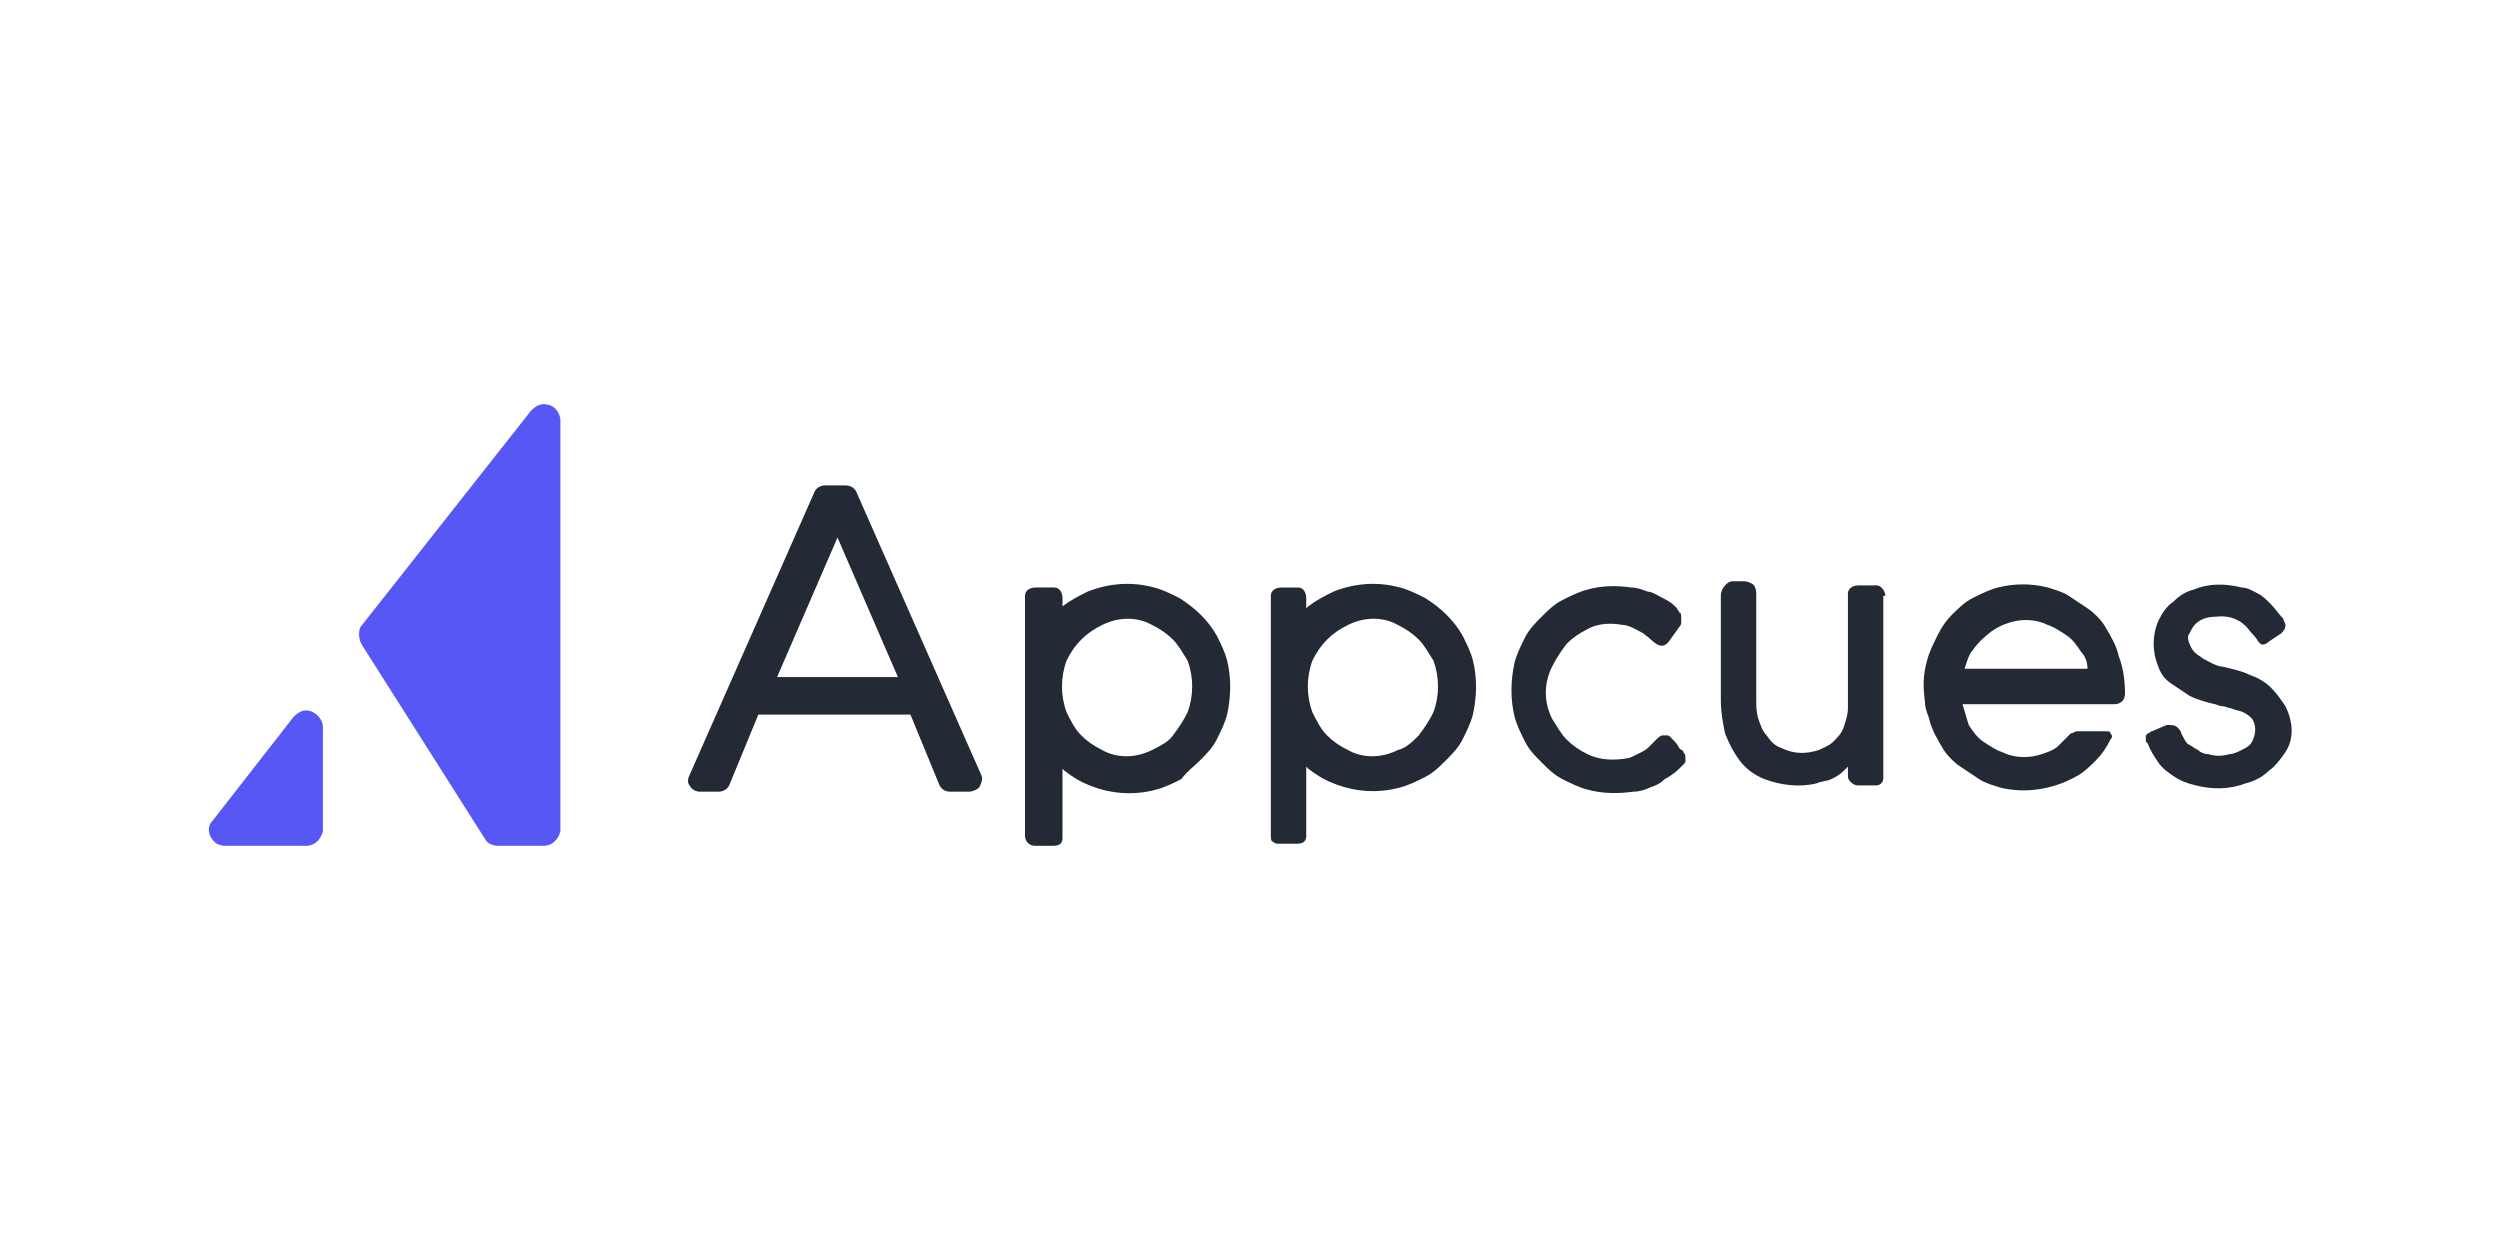 <?xml version="1.0" encoding="utf-8"?>
<!-- Generator: Adobe Illustrator 24.0.0, SVG Export Plug-In . SVG Version: 6.00 Build 0)  -->
<svg version="1.1" id="Layer_1" xmlns="http://www.w3.org/2000/svg" xmlns:xlink="http://www.w3.org/1999/xlink" x="0px" y="0px"
	 viewBox="0 0 120 60" width="120" height="60" style="enable-background:new 0 0 120 60;" xml:space="preserve">
<style type="text/css">
	.st0{fill:#5757F5;}
	.st1{fill:#242A35;}
</style>
<g>
	<path class="st0" d="M17.4,31l5.9,9.3c0.1,0.2,0.4,0.3,0.6,0.3h2.2c0.4,0,0.7-0.3,0.8-0.7c0,0,0,0,0,0V20.2c0-0.4-0.3-0.8-0.8-0.8
		c-0.2,0-0.4,0.1-0.6,0.3l-8.2,10.4C17.2,30.3,17.2,30.7,17.4,31z"/>
	<path class="st0" d="M10.8,40.6h3.9c0.4,0,0.7-0.3,0.8-0.7c0,0,0,0,0,0v-5c0-0.4-0.4-0.8-0.8-0.8c-0.2,0-0.4,0.1-0.6,0.3l-3.9,5
		c-0.3,0.3-0.2,0.8,0.2,1.1C10.4,40.5,10.6,40.6,10.8,40.6z"/>
	<path class="st1" d="M80.6,29.4c0-0.1-0.1-0.1-0.1-0.2l-0.1-0.1l0,0c-0.2-0.2-0.4-0.3-0.6-0.4c-0.2-0.1-0.5-0.3-0.7-0.3
		c-0.3-0.1-0.5-0.2-0.8-0.2c-0.7-0.1-1.4-0.1-2.1,0.1c-0.4,0.1-0.8,0.3-1.2,0.5c-0.4,0.2-0.7,0.5-1,0.8c-0.3,0.3-0.6,0.6-0.8,1
		c-0.2,0.4-0.4,0.8-0.5,1.2c-0.2,0.9-0.2,1.8,0,2.6c0.1,0.4,0.3,0.8,0.5,1.2c0.2,0.4,0.5,0.7,0.8,1c0.3,0.3,0.6,0.6,1,0.8
		c0.4,0.2,0.8,0.4,1.2,0.5c0.7,0.2,1.5,0.2,2.2,0.1c0.3,0,0.6-0.1,0.8-0.2c0.3-0.1,0.5-0.2,0.7-0.4c0.2-0.1,0.5-0.3,0.7-0.5
		c0.1-0.1,0.1-0.1,0.2-0.2l0,0c0.1-0.1,0.1-0.1,0.1-0.2l0-0.1c0-0.1,0-0.2-0.1-0.3l0,0c0,0,0-0.1-0.1-0.1l-0.1-0.1
		c-0.1-0.2-0.2-0.3-0.4-0.5c-0.1-0.1-0.1-0.1-0.2-0.1c-0.1,0-0.2,0-0.2,0c-0.1,0-0.2,0.1-0.3,0.2l-0.1,0.1c-0.1,0.1-0.2,0.2-0.3,0.3
		c-0.1,0.1-0.3,0.2-0.5,0.3c-0.2,0.1-0.4,0.2-0.5,0.2c-0.6,0.1-1.3,0.1-1.9-0.2c-0.4-0.2-0.7-0.4-1-0.7c-0.3-0.3-0.5-0.7-0.7-1
		c-0.4-0.8-0.4-1.7,0-2.5c0.2-0.4,0.4-0.7,0.7-1.1c0.3-0.3,0.6-0.5,1-0.7c0.5-0.3,1.2-0.3,1.7-0.2c0.2,0,0.4,0.1,0.6,0.2
		c0.2,0.1,0.4,0.2,0.5,0.3c0.3,0.2,0.7,0.8,1.1,0.3l0.5-0.7c0.1-0.1,0.1-0.2,0.1-0.2C80.7,29.5,80.7,29.4,80.6,29.4z"/>
	<path class="st1" d="M47.1,37.2l-6-13.6c-0.1-0.2-0.3-0.3-0.5-0.3h-1c-0.2,0-0.4,0.1-0.5,0.3l-6,13.6c-0.1,0.2-0.1,0.4,0,0.5
		c0.1,0.2,0.3,0.3,0.5,0.3h0.9c0.2,0,0.4-0.1,0.5-0.3l1.4-3.4h7.3l1.4,3.4c0.1,0.2,0.3,0.3,0.5,0.3h0.9c0.2,0,0.4-0.1,0.5-0.2
		C47.1,37.6,47.2,37.4,47.1,37.2z M37.3,32.5L37.3,32.5l2.9-6.7l2.9,6.7L37.3,32.5z"/>
	<path class="st1" d="M101.7,31.5c-0.1-0.5-0.4-1-0.7-1.5l0,0c-0.2-0.3-0.5-0.6-0.8-0.8c-0.3-0.2-0.6-0.4-0.9-0.6
		c-0.3-0.2-0.7-0.3-1-0.4c-0.8-0.2-1.6-0.2-2.4,0c-0.4,0.1-0.8,0.3-1.2,0.5c-0.4,0.2-0.7,0.5-1,0.8c-0.3,0.3-0.5,0.6-0.7,1
		c-0.2,0.4-0.4,0.8-0.5,1.2c-0.2,0.7-0.2,1.3-0.1,2c0,0.3,0.1,0.5,0.2,0.8c0.1,0.5,0.4,1,0.7,1.5c0.2,0.3,0.5,0.6,0.8,0.8
		c0.3,0.2,0.6,0.4,0.9,0.6c0.3,0.2,0.7,0.3,1,0.4c1.2,0.3,2.5,0.1,3.6-0.5c0.4-0.2,0.7-0.5,1-0.8c0.3-0.3,0.5-0.6,0.7-1l0,0
		c0.1-0.1,0.1-0.2,0-0.3c0-0.1-0.1-0.1-0.2-0.1h-1.4c-0.1,0-0.2,0.1-0.3,0.1c-0.2,0.2-0.4,0.4-0.6,0.6c-0.2,0.2-0.5,0.3-0.8,0.4
		c-0.6,0.2-1.3,0.2-1.9-0.1c-0.3-0.1-0.6-0.3-0.9-0.5c-0.3-0.2-0.5-0.5-0.7-0.8c-0.1-0.3-0.2-0.7-0.3-1l0,0h0l7.3,0
		c0.3,0,0.5-0.2,0.5-0.5C102,32.6,101.9,32,101.7,31.5z M100.2,32.1l-5.9,0l0,0c0.1-0.3,0.2-0.7,0.4-0.9c0.2-0.3,0.5-0.6,0.9-0.9
		c0.3-0.2,0.5-0.3,0.8-0.4c0.6-0.2,1.3-0.2,1.9,0.1c0.3,0.1,0.6,0.3,0.9,0.5c0.3,0.2,0.5,0.5,0.7,0.8
		C100.1,31.5,100.2,31.8,100.2,32.1L100.2,32.1L100.2,32.1z"/>
	<path class="st1" d="M57.6,36.5c0.3-0.3,0.6-0.6,0.8-1c0.2-0.4,0.4-0.8,0.5-1.2c0.2-0.9,0.2-1.8,0-2.6c-0.1-0.4-0.3-0.8-0.5-1.2
		c-0.4-0.7-1-1.3-1.8-1.8c-0.4-0.2-0.8-0.4-1.2-0.5c-1.1-0.3-2.2-0.2-3.2,0.2c-0.4,0.2-0.8,0.4-1.2,0.7L51,29.2v-0.5
		c0-0.2-0.1-0.5-0.4-0.5c0,0-0.1,0-0.1,0h-0.8c-0.2,0-0.5,0.1-0.5,0.4c0,0,0,0.1,0,0.1v11.4c0,0.3,0.2,0.5,0.5,0.5c0,0,0,0,0,0h0.8
		c0.1,0,0.3,0,0.4-0.1c0.1-0.1,0.1-0.2,0.1-0.3v-3.3l0.1,0.1c0.4,0.3,0.7,0.5,1.2,0.7c1,0.4,2.1,0.5,3.2,0.2
		c0.4-0.1,0.8-0.3,1.2-0.5C57,37,57.3,36.8,57.6,36.5z M55.3,36c-0.8,0.4-1.7,0.4-2.4,0c-0.4-0.2-0.7-0.4-1-0.7
		c-0.3-0.3-0.5-0.7-0.7-1.1c-0.3-0.8-0.3-1.7,0-2.5c0.2-0.4,0.4-0.7,0.7-1c0.3-0.3,0.6-0.5,1-0.7c0.8-0.4,1.7-0.4,2.4,0
		c0.4,0.2,0.7,0.4,1,0.7c0.3,0.3,0.5,0.7,0.7,1c0.3,0.8,0.3,1.7,0,2.5c-0.2,0.4-0.4,0.7-0.7,1.1C56.1,35.6,55.7,35.8,55.3,36
		L55.3,36z"/>
	<path class="st1" d="M62.3,28.2h-0.8c-0.2,0-0.5,0.1-0.5,0.4c0,0,0,0.1,0,0.1v11.4c0,0.1,0,0.3,0.1,0.3c0.1,0.1,0.2,0.1,0.3,0.1
		h0.8c0.1,0,0.3,0,0.4-0.1c0.1-0.1,0.1-0.2,0.1-0.3v-3.3l0.1,0.1c0.4,0.3,0.7,0.5,1.2,0.7c1,0.4,2.1,0.5,3.2,0.2
		c0.4-0.1,0.8-0.3,1.2-0.5c0.4-0.2,0.7-0.5,1-0.8c0.3-0.3,0.6-0.6,0.8-1c0.2-0.4,0.4-0.8,0.5-1.2c0.2-0.9,0.2-1.8,0-2.6
		c-0.1-0.4-0.3-0.8-0.5-1.2c-0.4-0.7-1-1.3-1.8-1.8c-0.4-0.2-0.8-0.4-1.2-0.5c-1.1-0.3-2.2-0.2-3.2,0.2c-0.4,0.2-0.8,0.4-1.2,0.7
		l-0.1,0.1v-0.5c0-0.2-0.1-0.5-0.4-0.5C62.4,28.2,62.4,28.2,62.3,28.2z M63,31.7c0.2-0.4,0.4-0.7,0.7-1c0.3-0.3,0.6-0.5,1-0.7
		c0.8-0.4,1.7-0.4,2.4,0c0.4,0.2,0.7,0.4,1,0.7c0.3,0.3,0.5,0.7,0.7,1c0.3,0.8,0.3,1.7,0,2.5c-0.2,0.4-0.4,0.7-0.7,1.1
		c-0.3,0.3-0.6,0.6-1,0.7c-0.8,0.4-1.7,0.4-2.4,0c-0.4-0.2-0.7-0.4-1-0.7c-0.3-0.3-0.5-0.7-0.7-1.1C62.7,33.4,62.7,32.5,63,31.7z"/>
	<path class="st1" d="M90.5,28.6c0-0.2-0.2-0.5-0.4-0.5c0,0-0.1,0-0.1,0h-0.8c-0.2,0-0.5,0.1-0.5,0.4c0,0,0,0.1,0,0.1V34
		c0,0.3-0.1,0.6-0.2,0.9c-0.1,0.3-0.3,0.5-0.5,0.7c-0.2,0.2-0.5,0.3-0.7,0.4c-0.6,0.2-1.2,0.2-1.8-0.1c-0.3-0.1-0.5-0.3-0.7-0.6
		c-0.2-0.2-0.3-0.5-0.4-0.8c-0.1-0.3-0.1-0.6-0.1-0.9v-5c0-0.2,0-0.3-0.1-0.5c-0.1-0.1-0.3-0.2-0.5-0.2h-0.5c-0.2,0-0.3,0.1-0.4,0.2
		c-0.1,0.1-0.2,0.3-0.2,0.5v5c0,0.6,0.1,1.1,0.2,1.6c0.2,0.5,0.4,0.9,0.7,1.3c0.3,0.4,0.7,0.7,1.2,0.9c0.8,0.3,1.7,0.4,2.5,0.2
		c0.2-0.1,0.5-0.1,0.7-0.2c0.2-0.1,0.4-0.2,0.6-0.4l0.1-0.1l0.1-0.1v0.4c0,0.1,0,0.2,0.1,0.3c0.1,0.1,0.2,0.2,0.4,0.2h0.8
		c0.1,0,0.2,0,0.3-0.1c0.1-0.1,0.1-0.2,0.1-0.3V28.6z"/>
	<path class="st1" d="M109.7,33.9c-0.2-0.3-0.4-0.6-0.7-0.9c-0.3-0.3-0.7-0.5-1-0.6c-0.4-0.2-0.9-0.3-1.3-0.4
		c-0.2,0-0.4-0.1-0.6-0.2c-0.2-0.1-0.4-0.2-0.5-0.3c-0.2-0.1-0.4-0.3-0.5-0.6c-0.1-0.2-0.1-0.4,0-0.5c0.1-0.2,0.3-0.8,1.3-0.8
		c0.9-0.1,1.4,0.4,1.6,0.7c0,0,0.3,0.3,0.4,0.5l0,0c0,0,0.1,0.1,0.1,0.1c0.1,0.1,0.3,0,0.4-0.1l0.6-0.4c0.1-0.1,0.2-0.2,0.2-0.4v0
		c0-0.1-0.1-0.2-0.1-0.3c-0.2-0.2-0.4-0.5-0.6-0.7c-0.2-0.2-0.4-0.4-0.6-0.5c-0.2-0.1-0.5-0.3-0.8-0.3c-0.8-0.2-1.6-0.2-2.3,0.1
		c-0.4,0.1-0.7,0.3-1,0.6c-0.3,0.2-0.5,0.5-0.7,0.9c-0.3,0.7-0.3,1.5,0,2.2c0.1,0.3,0.3,0.6,0.6,0.8c0.3,0.2,0.6,0.4,0.9,0.6
		c0.4,0.2,0.8,0.3,1.2,0.4c0.1,0,0.2,0.1,0.4,0.1c0.1,0,0.3,0.1,0.4,0.1c0.2,0.1,0.4,0.1,0.6,0.2c0.2,0.1,0.3,0.2,0.4,0.3
		c0.2,0.3,0.2,0.7,0,1.1c-0.1,0.2-0.3,0.3-0.5,0.4c-0.2,0.1-0.4,0.2-0.6,0.2c-0.3,0.1-0.7,0.1-1,0c-0.2,0-0.4-0.1-0.5-0.2
		c-0.2-0.1-0.3-0.2-0.5-0.3c-0.1-0.1-0.2-0.3-0.3-0.5c0-0.1-0.1-0.2-0.2-0.3c-0.1-0.1-0.3-0.1-0.5-0.1l-0.7,0.3
		c-0.1,0-0.1,0.1-0.2,0.1c0,0-0.1,0.1-0.1,0.1c0,0.1,0,0.1,0,0.2c0,0.1,0,0.1,0.1,0.2c0.1,0.3,0.3,0.6,0.5,0.9
		c0.2,0.3,0.5,0.5,0.8,0.7c0.3,0.2,0.6,0.3,1,0.4c0.8,0.2,1.6,0.2,2.4-0.1c0.4-0.1,0.8-0.3,1.1-0.6c0.3-0.2,0.6-0.6,0.8-0.9
		C110.1,35.5,110.1,34.7,109.7,33.9z"/>
</g>
</svg>
